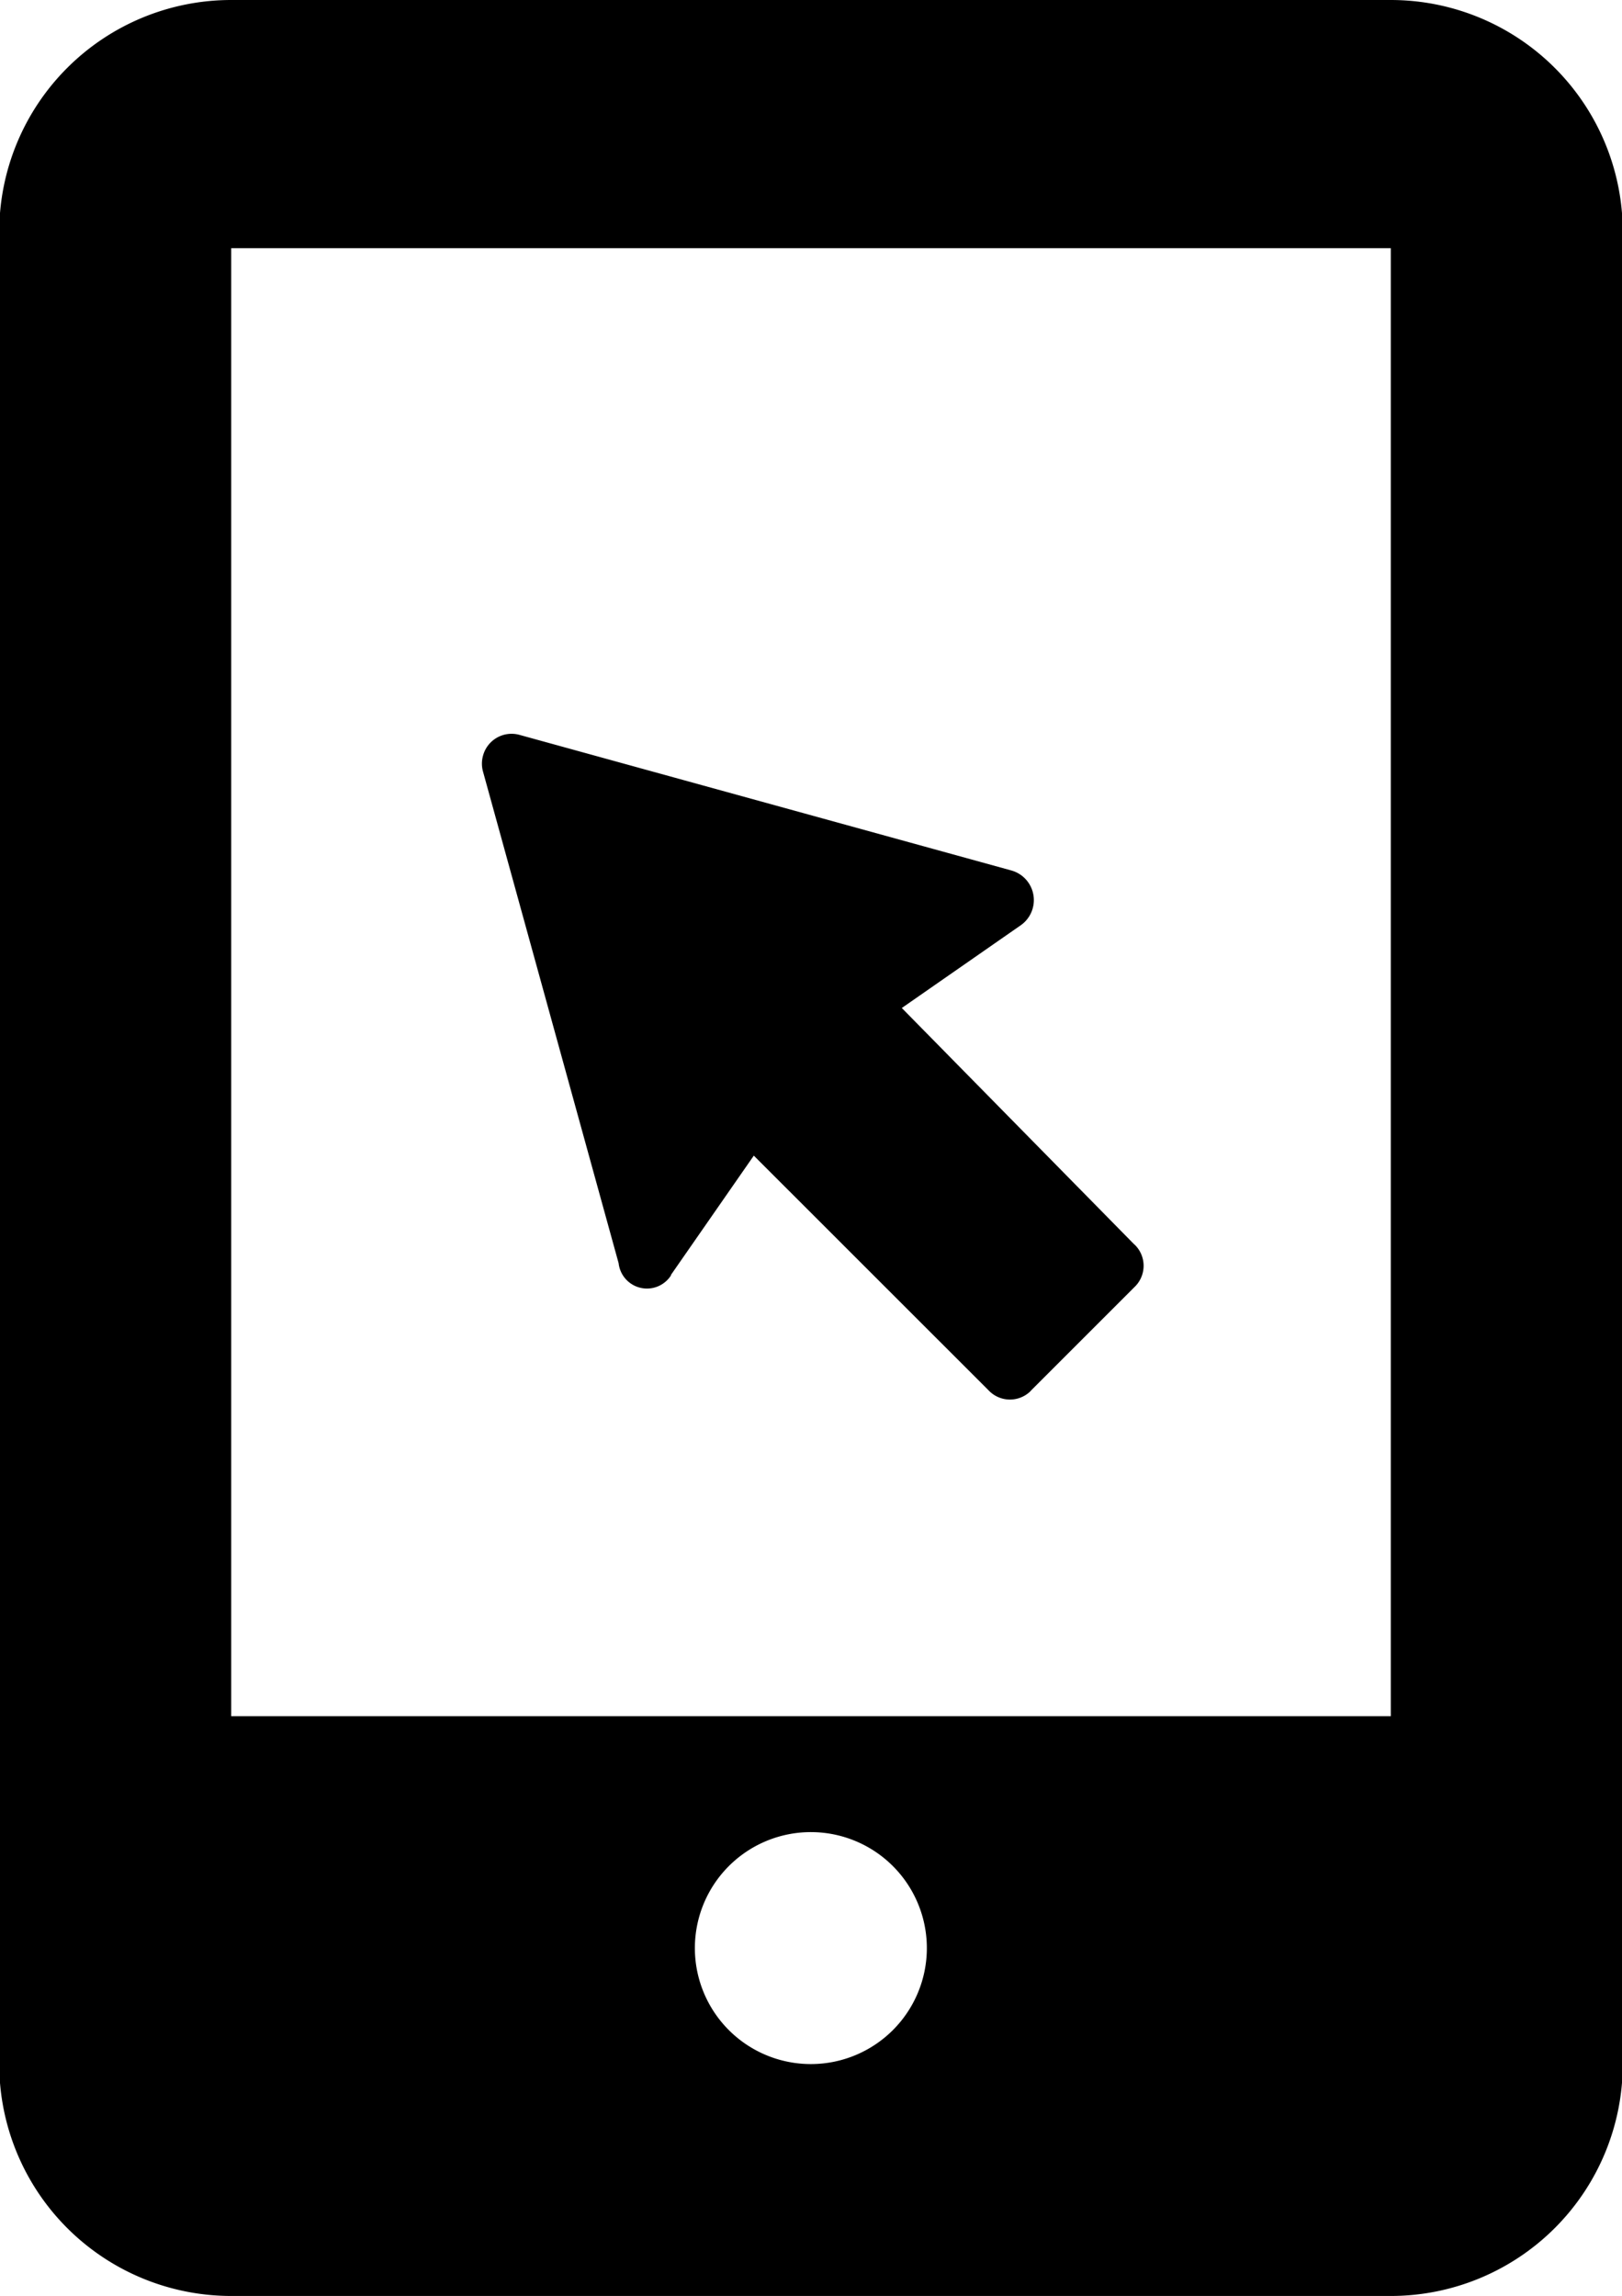 <svg xmlns="http://www.w3.org/2000/svg" width="23.312" height="33" viewBox="0 0 23.312 33">
  <defs>
    <style>
      .cls-1 {
        fill-rule: evenodd;
      }
    </style>
  </defs>
  <path id="a.svg" class="cls-1" d="M908.333,684.667H891.667v-21.1h16.666v21.1Zm-8.333,5A1.667,1.667,0,1,1,901.665,688v0A1.667,1.667,0,0,1,900,689.667Zm11.667-26.333A3.334,3.334,0,0,0,908.333,660H891.667a3.334,3.334,0,0,0-3.334,3.334v26.333A3.334,3.334,0,0,0,891.667,693h16.666a3.334,3.334,0,0,0,3.334-3.333V663.334Zm-13.681,14.992,1.192-1.716,3.373,3.372a0.422,0.422,0,0,0,.6.017l0.015-.017,1.482-1.482a0.422,0.422,0,0,0,.014-0.6,0.053,0.053,0,0,0-.014-0.012l-3.343-3.4,1.715-1.193a0.442,0.442,0,0,0-.145-0.785l-7.066-1.948a0.425,0.425,0,0,0-.523.3,0.42,0.42,0,0,0,0,.228l1.949,7.066a0.41,0.41,0,0,0,.755.172h0Z" transform="translate(-888.344 -660)"/>
</svg>
